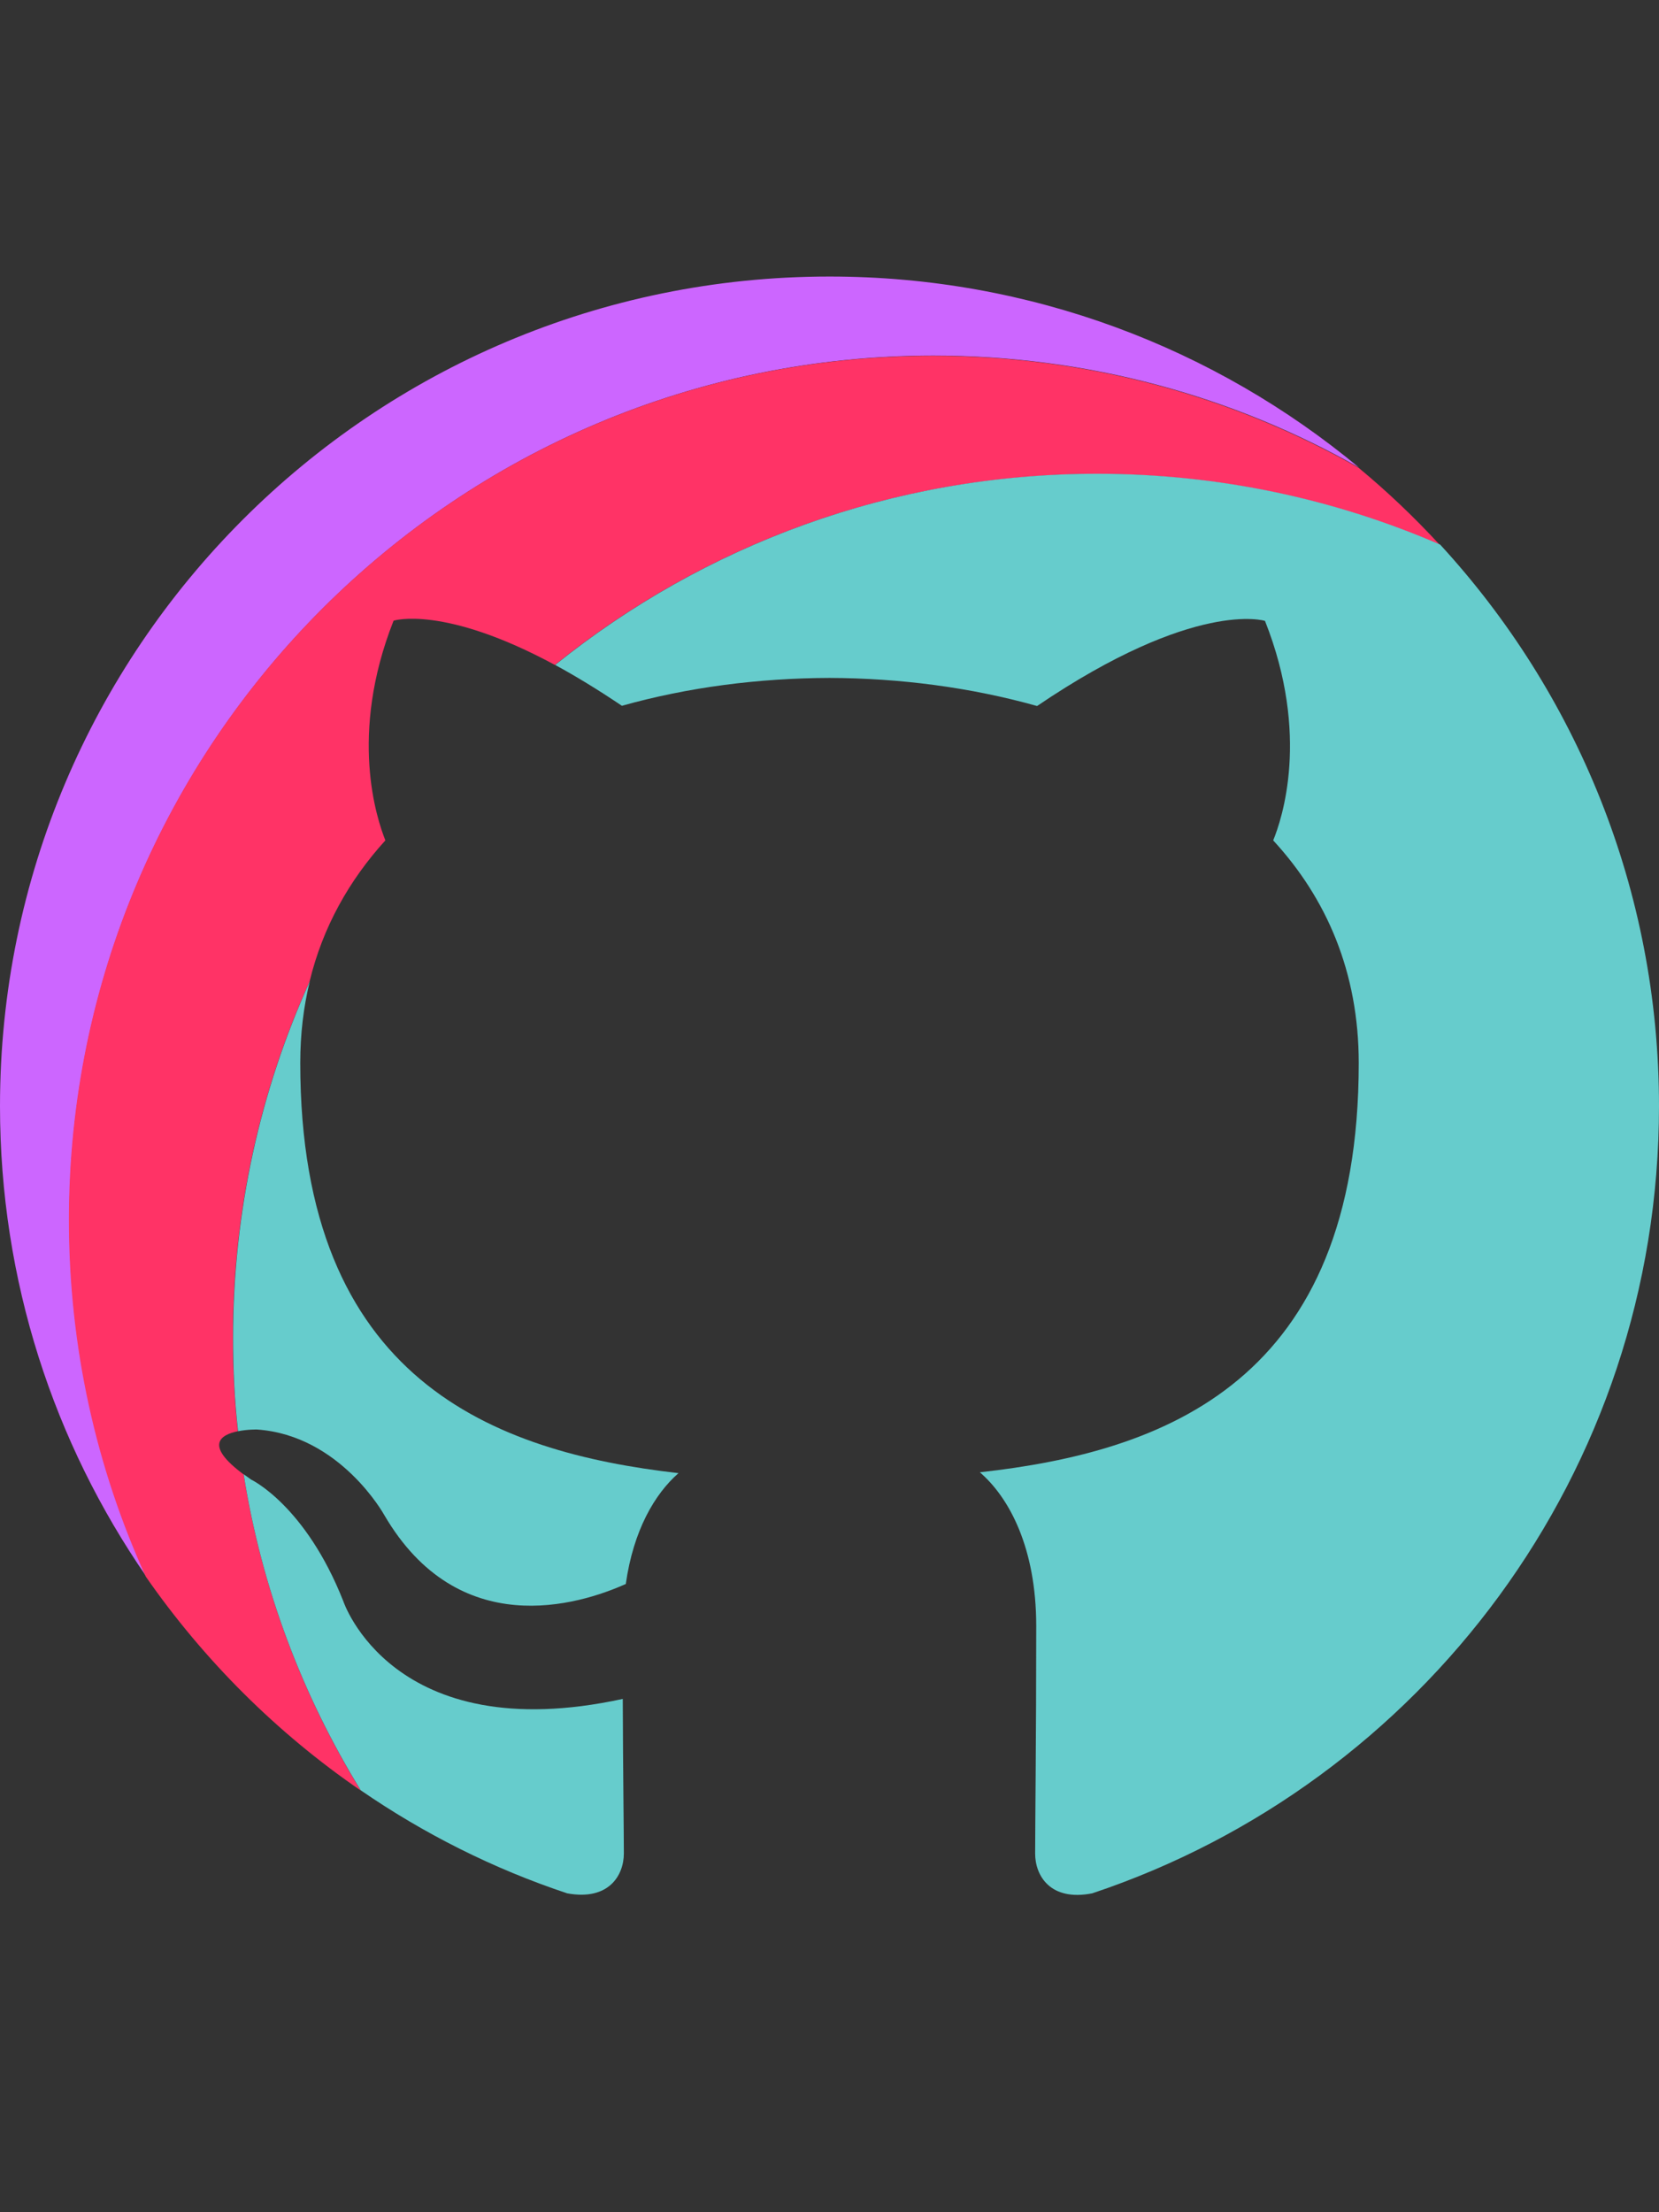 <?xml version="1.0" encoding="utf-8"?>
<!-- Generator: Adobe Illustrator 21.0.0, SVG Export Plug-In . SVG Version: 6.00 Build 0)  -->
<svg version="1.1" id="Layer_1" xmlns="http://www.w3.org/2000/svg" xmlns:xlink="http://www.w3.org/1999/xlink" x="0px" y="0px"
	 viewBox="0 0 768 1024" style="enable-background:new 0 0 768 1024;" xml:space="preserve">
<rect x="0" y="0" width="768" height="1024" fill="#333333" stroke="none"/>
<style type="text/css">
	.st0{fill:#339999;}
	.st1{fill:#CC0033;}
	.st2{fill:#9933CC;}
	.st3{fill:#B3B3B3;}
	.st4{fill:#66CCCC;}
	.st5{fill:#FF3366;}
	.st6{fill:#CC66FF;}
	.st7{fill:#E6E6E6;}
	.st8{fill:#F2F2F2;}
</style>
<g>
	<g>
		<rect x="-146" y="238" class="st0" width="60" height="60"/>
	</g>
	<g>
		<rect x="-146" y="298" class="st1" width="60" height="60"/>
	</g>
	<g>
		<rect x="-146" y="358" class="st2" width="60" height="60"/>
	</g>
	<rect x="-146" y="418" class="st3" width="60" height="60"/>
	<g>
		<rect x="-206" y="238" class="st4" width="60" height="60"/>
	</g>
	<g>
		<rect x="-206" y="298" class="st5" width="60" height="60"/>
	</g>
	<g>
		<rect x="-206" y="358" class="st6" width="60" height="60"/>
	</g>
	<rect x="-206" y="418" class="st7" width="60" height="60"/>
	<polygon class="st8" points="-146,478 -206,478 -206,538 -146,538 -86,538 -86,478 	"/>
	<rect x="-206" y="538" width="120" height="60"/>
</g>
<g>
	<path class="st6" d="M432.1,164.6c71.6,0,138.9,18.8,197,51.8C562.6,161.2,477.2,128,384,128C171.9,128,0,299.9,0,512
		c0,80.9,25,155.9,67.7,217.7c-22.8-50.3-35.6-106.3-35.6-165.1C32.1,343.7,211.2,164.6,432.1,164.6z"/>
</g>
<g>
	<path class="st5" d="M167,828.8c-27-43.9-45.8-93.4-54.2-146.3c-18.5-13.7-10.6-18.4-2.7-20c-1.5-14.2-2.3-28.5-2.3-43.1
		c0-58.8,12.7-114.7,35.5-165c6.1-25.3,18.4-47,35.1-65.4c-3.9-9.8-17.1-48.8,3.8-101.7c0,0,23.1-7.4,74.7,20.5
		c68.6-55.3,155.9-88.4,250.8-88.4c56.4,0,110.2,11.7,158.8,32.8c-11.7-12.7-24.3-24.7-37.6-35.7c-58.2-33-125.4-51.8-197-51.8
		c-220.9,0-400,179.1-400,400c0,58.9,12.7,114.8,35.6,165.1C94.4,768.5,128.2,802.2,167,828.8z"/>
</g>
<g>
	<g>
		<path class="st4" d="M262.6,876.4c19.2,3.5,26.2-8.3,26.2-18.5c0-9.1-0.4-39.4-0.5-71.5c-106.8,23.2-129.4-45.3-129.4-45.3
			c-17.5-44.3-42.6-56.2-42.6-56.2c-1.3-0.9-2.4-1.7-3.5-2.5c8.4,53,27.2,102.4,54.2,146.3C196.2,848.8,228.3,865,262.6,876.4z"/>
	</g>
	<g>
		<path class="st4" d="M257,307.8c9.4,5.1,19.6,11.3,30.9,18.9c30.6-8.6,63.4-12.8,96.1-12.9c32.6,0.1,65.5,4.4,96.1,13
			c73.3-49.7,105.5-39.4,105.5-39.4c21,52.9,7.8,91.9,3.8,101.6C614.1,415.8,629,450,629,492c0,147.5-89.8,180-175.4,189.5
			c13.8,11.9,26.1,35.3,26.1,71.1c0,51.3-0.5,92.7-0.5,105.4c0,10.2,7,22.2,26.4,18.4C658.1,825.5,768,681.6,768,512
			c0-100.2-38.4-191.5-101.3-259.9C618,231,564.3,219.3,507.9,219.3C412.9,219.3,325.6,252.5,257,307.8z"/>
	</g>
	<g>
		<path class="st4" d="M110.2,662.5c4.4-0.9,8.8-0.8,8.8-0.8c38.6,2.7,58.9,39.6,58.9,39.6c34.3,58.7,89.9,41.7,111.8,31.9
			c3.5-24.8,13.4-41.7,24.4-51.3C228.7,672.1,139,639.1,139,492c0-13.3,1.5-25.9,4.4-37.7c-22.8,50.3-35.5,106.2-35.5,165
			C107.9,633.9,108.6,648.3,110.2,662.5z"/>
	</g>
</g>
</svg>

